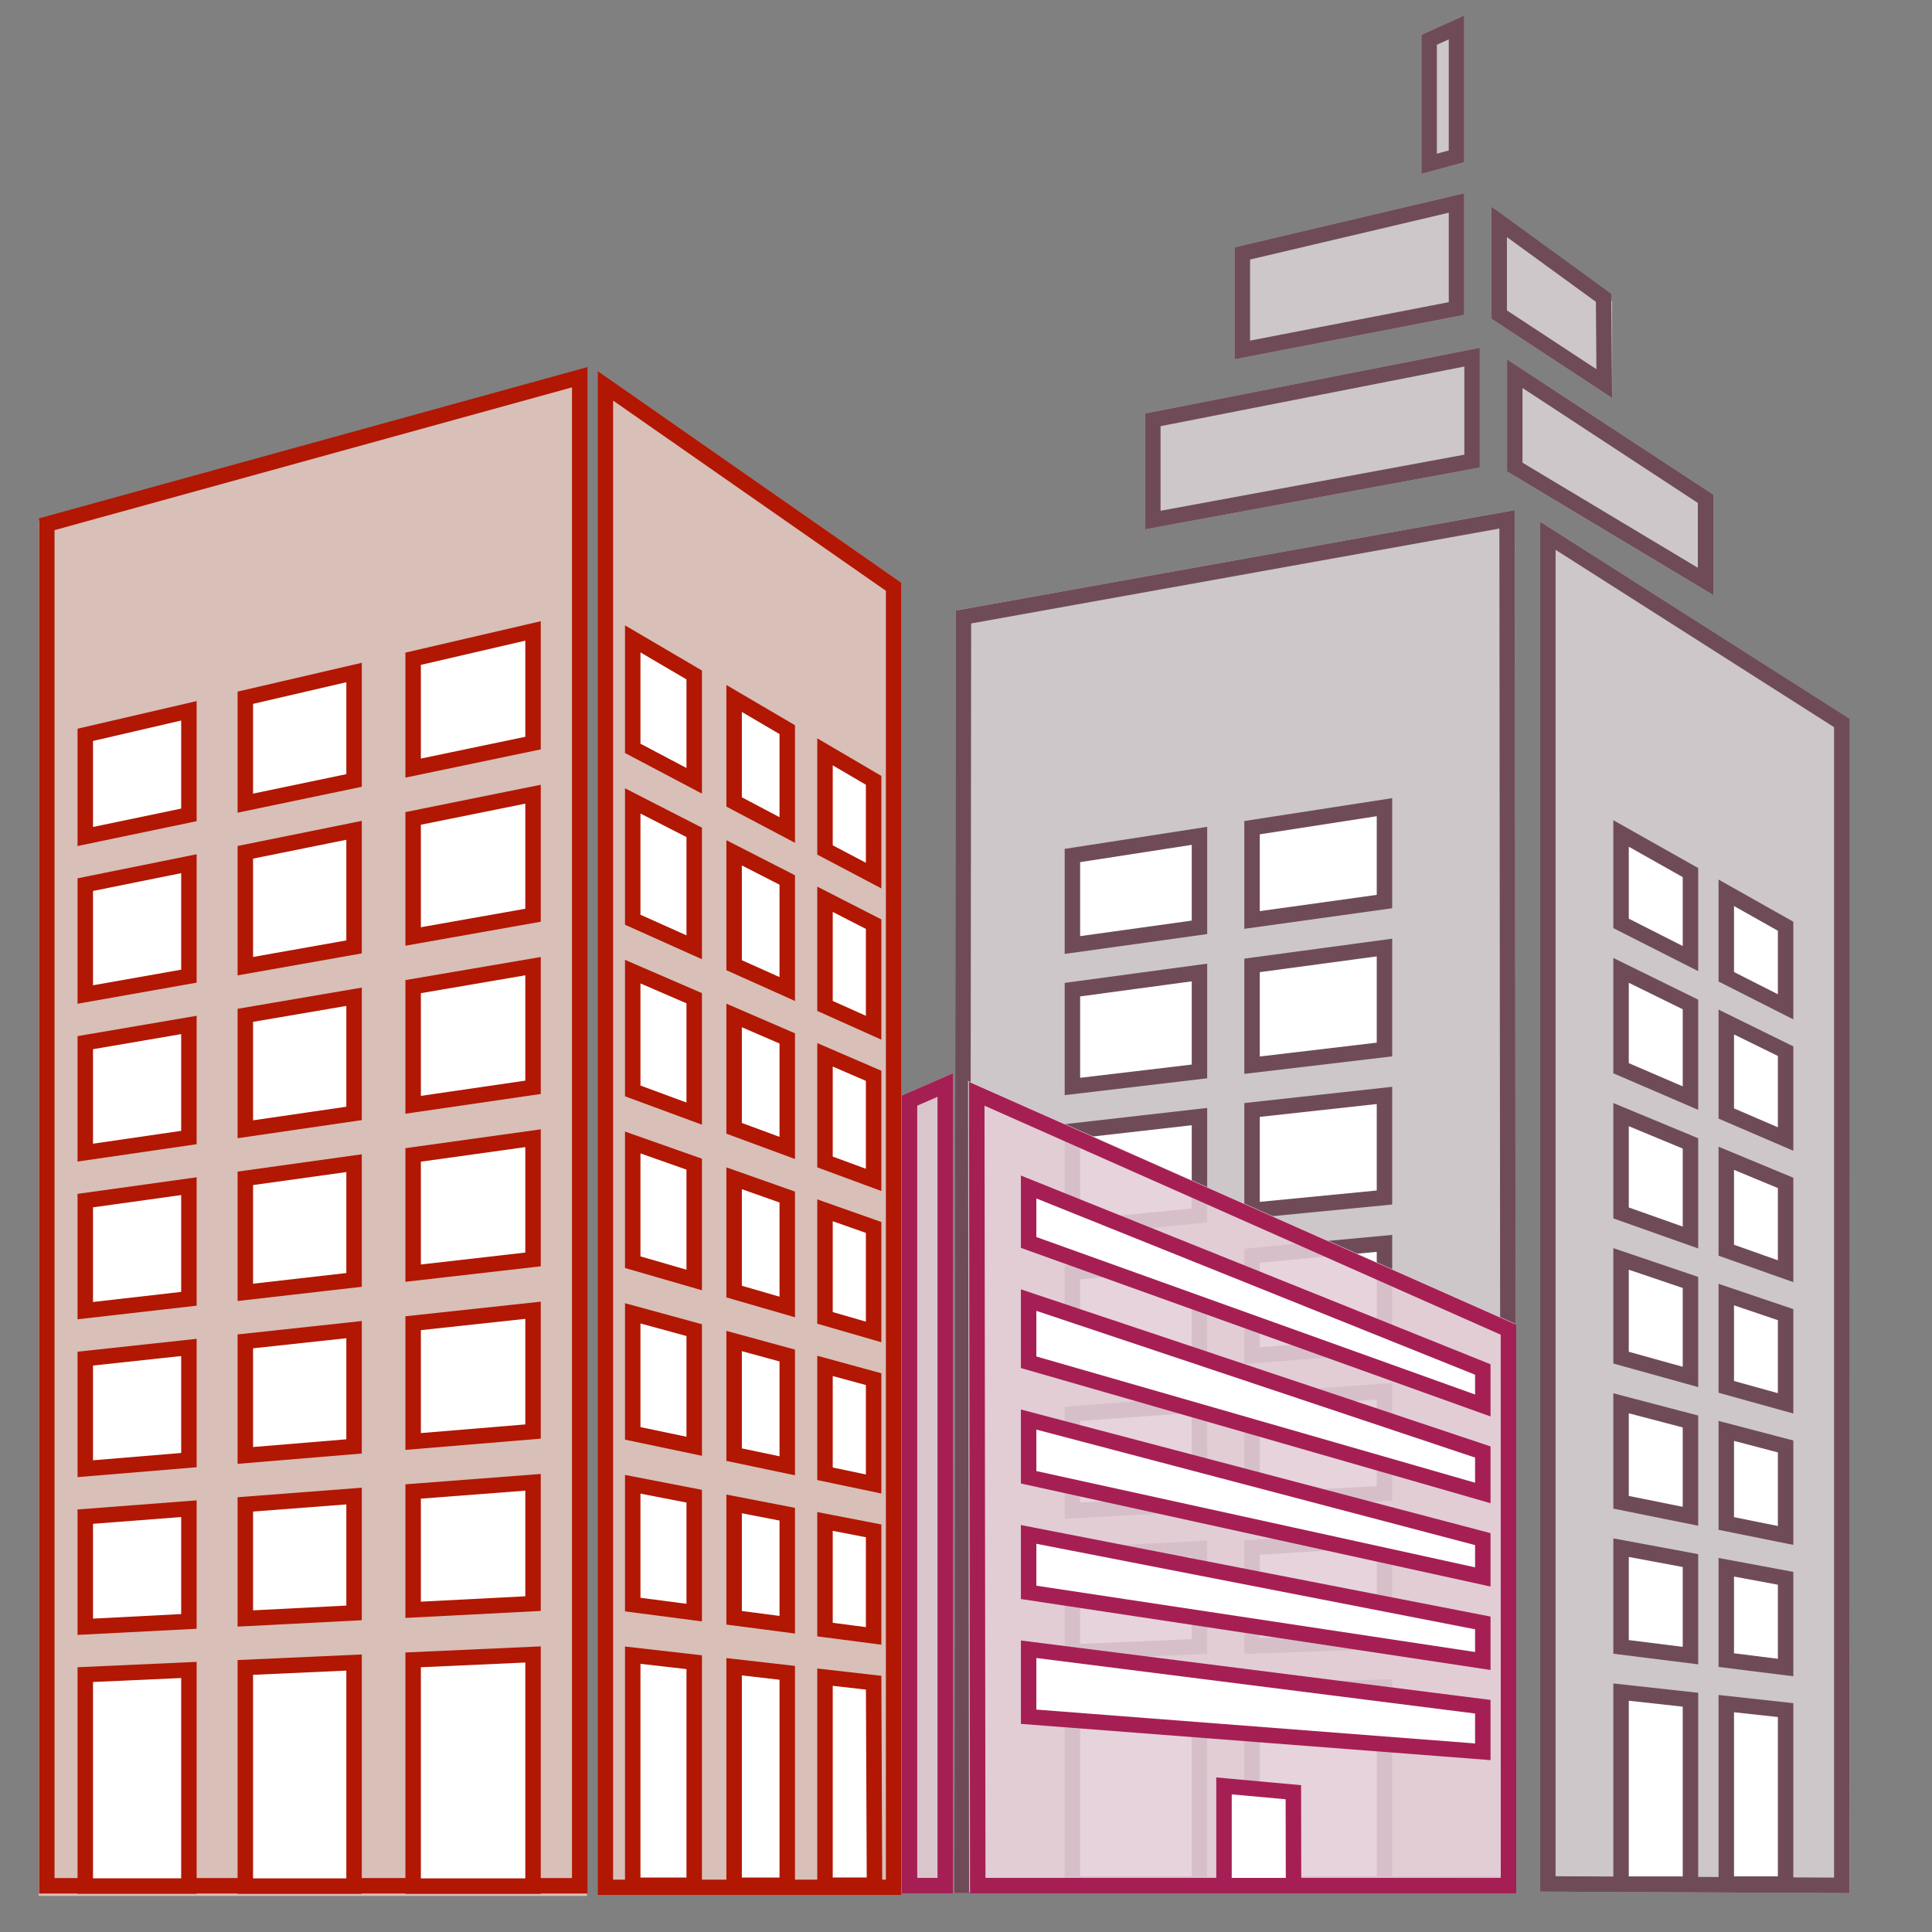 <?xml version="1.0" encoding="UTF-8"?>
<svg id="_レイヤー_2" data-name="レイヤー 2" xmlns="http://www.w3.org/2000/svg" viewBox="0 0 500 500">
  <rect x="0" y="0" width="500" height="500" fill="#808080" stroke="none"/>
  <defs>
    <style>
      .cls-1 {
        fill: none;
      }

      .cls-2, .cls-3 {
        fill: #e4ced6;
      }

      .cls-4 {
        fill: #fff;
      }

      .cls-5 {
        fill: #a61f54;
      }

      .cls-6 {
        fill: #b11702;
      }

      .cls-7, .cls-8 {
        fill: #d6d0d2;
      }

      .cls-9 {
        fill: #6f4b58;
      }

      .cls-10, .cls-8, .cls-11, .cls-3 {
        opacity: .89;
      }

      .cls-11 {
        fill: #e3c7bf;
      }
    </style>
  </defs>
  <g id="_レイヤー_1-2" data-name="レイヤー 1">
    <rect class="cls-1" width="500" height="500"/>
    <g>
      <polygon id="background" class="cls-8" points="478.58 186 398.58 135 398.58 489.55 478.66 489.94 478.58 186"/>
      <polygon id="background-2" data-name="background" class="cls-8" points="392.04 132 392.37 489.55 247 489.94 247.34 158 392.04 132"/>
      <path class="cls-9" d="M402.58,142.29l72.07,45.9V485.92s-72.07-.35-72.07-.35V142.29m-4-7.29V489.55l80.07,.39V186s-80.07-51-80.07-51h0Z"/>
      <path class="cls-9" d="M388.04,136.78l.33,348.78-137.37,.37,.33-324.58,136.71-24.56m4-4.78l-144.7,26-.34,331.94,145.37-.39-.34-357.55h0Z"/>
      <g class="cls-10">
        <polygon class="cls-7" points="443.4 128 390.02 93 390.02 122 443.4 154 443.4 128"/>
        <polygon class="cls-7" points="382.97 90 382.97 121 296.35 137 296.35 107 382.97 90"/>
        <polygon class="cls-7" points="385.99 53.5 385.99 82.5 417.22 103 417.22 78 385.99 53.5"/>
        <polygon class="cls-7" points="378.94 50 378.94 81.5 319.52 93 319.52 64 378.94 50"/>
        <polygon class="cls-7" points="378.94 4 378.94 42 367.86 45 367.86 9 378.94 4"/>
      </g>
      <g>
        <path class="cls-9" d="M394.02,100.41l45.38,29.75v16.78l-45.38-27.2v-19.33m-4-7.41v29l53.38,32v-26l-53.38-35h0Z"/>
        <path class="cls-9" d="M378.97,94.86v22.81l-78.62,14.52v-21.9l78.62-15.43m4-4.86l-86.62,17v30l86.62-16v-31h0Z"/>
        <path class="cls-9" d="M389.99,61.36l23.02,16.75,.14,17.44-23.16-15.21v-18.98m-4-7.86v29l31.22,20.5-.22-26.94-31.01-22.56h0Z"/>
        <path class="cls-9" d="M374.94,55.05v23.15l-51.43,9.95v-20.98l51.43-12.12m4-5.05l-59.43,14v29l59.43-11.5v-31.5h0Z"/>
        <path class="cls-9" d="M374.94,10.19v28.75l-3.08,.83V11.58l3.08-1.39m4-6.19l-11.08,5V45l11.08-3V4h0Z"/>
      </g>
      <g>
        <g>
          <polygon class="cls-4" points="446.76 252.79 446.76 231.06 462.11 239.71 462.11 260.57 446.76 252.79"/>
          <path class="cls-9" d="M448.76,234.48l11.35,6.4v16.43l-11.35-5.75v-17.08m-4-6.85v26.38l19.35,9.81v-25.28l-19.35-10.91h0Z"/>
        </g>
        <g>
          <polygon class="cls-4" points="419.53 238.98 419.53 215.71 437.49 225.84 437.49 248.09 419.53 238.98"/>
          <path class="cls-9" d="M421.53,219.13l13.96,7.87v17.83l-13.96-7.08v-18.62m-4-6.85v27.92l21.96,11.13v-26.68l-21.96-12.38h0Z"/>
        </g>
        <g>
          <polygon class="cls-4" points="446.76 288.17 446.76 264.5 462.11 272.04 462.11 294.78 446.76 288.17"/>
          <path class="cls-9" d="M448.76,267.71l11.35,5.57v18.46l-11.35-4.89v-19.14m-4-6.42v28.2l19.35,8.33v-27.02l-19.35-9.51h0Z"/>
        </g>
        <g>
          <polygon class="cls-4" points="419.53 276.45 419.53 251.13 437.49 259.95 437.49 284.18 419.53 276.45"/>
          <path class="cls-9" d="M421.53,254.34l13.96,6.86v19.95l-13.96-6.01v-20.8m-4-6.42v29.85l21.96,9.46v-28.52l-21.96-10.79h0Z"/>
        </g>
        <g>
          <polygon class="cls-4" points="446.76 323.55 446.76 299.76 462.11 306.13 462.11 328.99 446.76 323.55"/>
          <path class="cls-9" d="M448.76,302.76l11.35,4.71v18.69l-11.35-4.02v-19.38m-4-5.99v28.2l19.35,6.85v-27.02l-19.35-8.03h0Z"/>
        </g>
        <g>
          <polygon class="cls-4" points="419.53 313.91 419.53 288.46 437.49 295.92 437.49 320.27 419.53 313.91"/>
          <path class="cls-9" d="M421.53,291.46l13.96,5.79v20.19l-13.96-4.95v-21.03m-4-5.99v29.85l21.96,7.78v-28.52l-21.96-9.11h0Z"/>
        </g>
        <g>
          <polygon class="cls-4" points="446.76 358.92 446.76 335.03 462.11 340.23 462.11 363.19 446.76 358.92"/>
          <path class="cls-9" d="M448.76,337.82l11.35,3.84v18.89l-11.35-3.15v-19.58m-4-5.58v28.2l19.35,5.38v-27.02l-19.35-6.55h0Z"/>
        </g>
        <g>
          <polygon class="cls-4" points="419.53 351.35 419.53 325.81 437.49 331.89 437.49 356.34 419.53 351.35"/>
          <path class="cls-9" d="M421.53,328.6l13.96,4.73v20.39l-13.96-3.88v-21.23m-4-5.58v29.85l21.96,6.1v-28.52l-21.96-7.44h0Z"/>
        </g>
        <g>
          <polygon class="cls-4" points="446.76 394.28 446.76 370.31 462.11 374.34 462.11 397.37 446.76 394.28"/>
          <path class="cls-9" d="M448.76,372.9l11.35,2.98v19.05l-11.35-2.29v-19.74m-4-5.18v28.2l19.35,3.9v-27.02l-19.35-5.07h0Z"/>
        </g>
        <g>
          <polygon class="cls-4" points="419.53 388.79 419.53 363.17 437.49 367.88 437.49 392.41 419.53 388.79"/>
          <path class="cls-9" d="M421.53,365.76l13.96,3.66v20.54l-13.96-2.81v-21.39m-4-5.18v29.85l21.96,4.43v-28.52l-21.96-5.76h0Z"/>
        </g>
        <g>
          <polygon class="cls-4" points="446.76 429.63 446.76 405.6 462.11 408.45 462.11 431.55 446.76 429.63"/>
          <path class="cls-9" d="M448.76,408.01l11.35,2.11v19.17l-11.35-1.42v-19.86m-4-4.81v28.2l19.35,2.42v-27.02l-19.35-3.6h0Z"/>
        </g>
        <g>
          <polygon class="cls-4" points="419.53 426.21 419.53 400.54 437.49 403.88 437.49 428.46 419.53 426.21"/>
          <path class="cls-9" d="M421.53,402.94l13.96,2.6v20.66l-13.96-1.75v-21.51m-4-4.81v29.85l21.96,2.75v-28.52l-21.96-4.08h0Z"/>
        </g>
        <g>
          <polygon class="cls-4" points="446.76 487.61 446.76 440.9 462.11 442.58 462.11 487.61 446.76 487.61"/>
          <path class="cls-9" d="M448.76,443.13l11.35,1.24v41.23h-11.35v-42.48m-4-4.46v50.94h19.35v-48.82l-19.35-2.12h0Z"/>
        </g>
        <g>
          <polygon class="cls-4" points="419.53 487.61 419.53 437.92 437.49 439.88 437.49 487.61 419.53 487.61"/>
          <path class="cls-9" d="M421.53,440.15l13.96,1.53v43.93h-13.96v-45.46m-4-4.46v53.92h21.96v-51.52l-21.96-2.41h0Z"/>
        </g>
      </g>
      <g>
        <g>
          <polygon class="cls-4" points="324.03 214.21 358.3 208.9 358.3 233.33 324.03 238.1 324.03 214.21"/>
          <path class="cls-9" d="M356.3,211.24v20.35l-30.27,4.21v-19.88l30.27-4.69m4-4.67l-38.27,5.92v27.9l38.27-5.33v-28.5h0Z"/>
        </g>
        <g>
          <polygon class="cls-4" points="277.54 221.41 310.42 216.32 310.42 240 277.54 244.57 277.54 221.41"/>
          <path class="cls-9" d="M308.42,218.65v19.6l-28.88,4.02v-19.15l28.88-4.47m4-4.67l-36.88,5.71v27.18l36.88-5.13v-27.75h0Z"/>
        </g>
        <g>
          <polygon class="cls-4" points="324.03 249.84 358.3 245.22 358.3 271.62 324.03 275.67 324.03 249.84"/>
          <path class="cls-9" d="M356.3,247.51v22.33l-30.27,3.58v-21.83l30.27-4.08m4-4.58l-38.27,5.16v29.83l38.27-4.53v-30.47h0Z"/>
        </g>
        <g>
          <polygon class="cls-4" points="277.54 256.12 310.42 251.68 310.42 277.28 277.54 281.17 277.54 256.12"/>
          <path class="cls-9" d="M308.42,253.97v21.54l-28.88,3.42v-21.06l28.88-3.9m4-4.58l-36.88,4.98v29.05l36.88-4.36v-29.67h0Z"/>
        </g>
        <g>
          <polygon class="cls-4" points="324.03 287.26 358.3 283.49 358.3 309.91 324.03 313.25 324.03 287.26"/>
          <path class="cls-9" d="M356.3,285.73v22.37l-30.27,2.94v-21.99l30.27-3.33m4-4.46l-38.27,4.21v29.98l38.27-3.72v-30.47h0Z"/>
        </g>
        <g>
          <polygon class="cls-4" points="277.54 292.71 310.42 288.96 310.42 314.57 277.54 317.77 277.54 292.71"/>
          <path class="cls-9" d="M308.42,291.2v21.56l-28.88,2.81v-21.07l28.88-3.29m4-4.48l-36.88,4.2v29.05l36.88-3.59v-29.67h0Z"/>
        </g>
        <g>
          <polygon class="cls-4" points="324.03 324.97 358.3 321.78 358.3 348.2 324.03 350.82 324.03 324.97"/>
          <path class="cls-9" d="M356.3,323.98v22.37l-30.27,2.31v-21.87l30.27-2.81m4-4.39l-38.27,3.56v29.83l38.27-2.92v-30.47h0Z"/>
        </g>
        <g>
          <polygon class="cls-4" points="277.54 329.29 310.42 326.24 310.42 351.86 277.54 354.37 277.54 329.29"/>
          <path class="cls-9" d="M308.42,328.43v21.57l-28.88,2.2v-21.09l28.88-2.69m4-4.39l-36.88,3.43v29.05l36.88-2.82v-29.67h0Z"/>
        </g>
        <g>
          <polygon class="cls-4" points="324.03 362.53 358.3 360.07 358.3 386.49 324.03 388.39 324.03 362.53"/>
          <path class="cls-9" d="M356.3,362.21v22.38l-30.27,1.68v-21.88l30.27-2.18m4-4.3l-38.27,2.76v29.83l38.27-2.12v-30.47h0Z"/>
        </g>
        <g>
          <polygon class="cls-4" points="277.54 365.88 310.42 363.51 310.42 389.14 277.54 390.96 277.54 365.88"/>
          <path class="cls-9" d="M308.42,365.66v21.58l-28.88,1.6v-21.1l28.88-2.08m4-4.3l-36.88,2.66v29.05l36.88-2.04v-29.67h0Z"/>
        </g>
        <g>
          <polygon class="cls-4" points="324.03 400.49 358.3 398.37 358.3 424.78 324.03 425.96 324.03 400.49"/>
          <path class="cls-9" d="M356.3,400.5v22.35l-30.27,1.04v-21.52l30.27-1.87m4-4.25l-38.27,2.36v29.42l38.27-1.32v-30.47h0Z"/>
        </g>
        <g>
          <polygon class="cls-4" points="277.54 402.47 310.42 400.79 310.42 426.11 277.54 427.54 277.54 402.47"/>
          <path class="cls-9" d="M308.42,402.9v21.3l-28.88,1.25v-21.07l28.88-1.47m4-4.21l-36.88,1.88v29.05l36.88-1.6v-29.34h0Z"/>
        </g>
        <g>
          <polygon class="cls-4" points="324.03 487.61 324.03 437.66 358.3 436.63 358.3 487.61 324.03 487.61"/>
          <path class="cls-9" d="M356.3,438.69v46.91h-30.27v-46l30.27-.91m4-4.12l-38.27,1.15v53.88h38.27v-55.03h0Z"/>
        </g>
        <g>
          <polygon class="cls-4" points="277.54 487.61 277.54 439.06 310.42 438.07 310.42 487.61 277.54 487.61"/>
          <path class="cls-9" d="M308.42,440.14v45.47h-28.88v-44.6l28.88-.87m4-4.12l-36.88,1.11v52.48h36.88v-53.59h0Z"/>
        </g>
      </g>
    </g>
    <g>
      <polygon id="background-3" data-name="background" class="cls-11" points="233.27 150.81 154.67 96 154.67 490.45 233.27 490.45 233.27 150.81"/>
      <polygon id="background-4" data-name="background" class="cls-11" points="151.92 95.61 151.92 490.66 10 490.66 10 134.76 151.92 95.61"/>
      <g id="outer">
        <path class="cls-6" d="M158.67,103.67l70.6,49.23V486.45h-70.6V103.67m-4-7.67V490.45h78.6V150.81l-78.6-54.81h0Z"/>
      </g>
      <g id="outer-2" data-name="outer">
        <path class="cls-6" d="M148.03,100.25V486.04H14.11V137.2l133.92-36.95m4-5.25L10.11,134.15V490.04H152.03V95h0Z"/>
      </g>
      <g>
        <g>
          <polygon class="cls-4" points="213.51 219.96 213.51 194.57 226.09 201.95 226.09 226.6 213.51 219.96"/>
          <path class="cls-6" d="M215.51,198.06l8.58,5.04v20.19l-8.58-4.53v-20.69m-4-6.99v30.09l16.58,8.75v-29.11l-16.58-9.73h0Z"/>
        </g>
        <g>
          <polygon class="cls-4" points="189.99 207.54 189.99 180.75 203.74 188.83 203.74 214.8 189.99 207.54"/>
          <path class="cls-6" d="M191.99,184.25l9.75,5.73v21.51l-9.75-5.15v-22.08m-4-6.99v31.48l17.75,9.37v-30.43l-17.75-10.42h0Z"/>
        </g>
        <g>
          <polygon class="cls-4" points="163.75 193.68 163.75 165.35 179.66 174.69 179.66 202.08 163.75 193.68"/>
          <path class="cls-6" d="M165.75,168.84l11.91,6.99v22.93l-11.91-6.29v-23.63m-4-6.99v33.03l19.91,10.51v-31.86l-19.91-11.69h0Z"/>
        </g>
        <g>
          <polygon class="cls-4" points="213.51 260.34 213.51 232.74 226.09 239.17 226.09 265.98 213.51 260.34"/>
          <path class="cls-6" d="M215.51,236.01l8.58,4.39v22.49l-8.58-3.85v-23.04m-4-6.54v32.17l16.58,7.43v-31.12l-16.58-8.48h0Z"/>
        </g>
        <g>
          <polygon class="cls-4" points="189.99 249.79 189.99 220.7 203.74 227.73 203.74 255.95 189.99 249.79"/>
          <path class="cls-6" d="M191.99,223.97l9.75,4.99v23.91l-9.75-4.37v-24.52m-4-6.54v33.65l17.75,7.96v-32.53l-17.75-9.08h0Z"/>
        </g>
        <g>
          <polygon class="cls-4" points="163.75 238.02 163.75 207.27 179.66 215.41 179.66 245.15 163.75 238.02"/>
          <path class="cls-6" d="M165.75,210.54l11.91,6.1v25.43l-11.91-5.34v-26.18m-4-6.54v35.31l19.91,8.93v-34.05l-19.91-10.19h0Z"/>
        </g>
        <g>
          <polygon class="cls-4" points="213.51 300.71 213.51 272.98 226.09 278.41 226.09 305.35 213.51 300.71"/>
          <path class="cls-6" d="M215.51,276.02l8.58,3.71v22.75l-8.58-3.16v-23.29m-4-6.09v32.17l16.58,6.12v-31.12l-16.58-7.16h0Z"/>
        </g>
        <g>
          <polygon class="cls-4" points="189.99 292.02 189.99 262.81 203.74 268.75 203.74 297.1 189.99 292.02"/>
          <path class="cls-6" d="M191.99,265.85l9.75,4.21v24.16l-9.75-3.6v-24.78m-4-6.09v33.65l17.75,6.55v-32.53l-17.75-7.67h0Z"/>
        </g>
        <g>
          <polygon class="cls-4" points="163.75 282.34 163.75 251.47 179.66 258.34 179.66 288.21 163.75 282.34"/>
          <path class="cls-6" d="M165.75,254.51l11.91,5.15v25.68l-11.91-4.4v-26.44m-4-6.09v35.31l19.91,7.35v-34.05l-19.91-8.61h0Z"/>
        </g>
        <g>
          <polygon class="cls-4" points="213.51 341.06 213.51 313.23 226.09 317.66 226.09 344.71 213.51 341.06"/>
          <path class="cls-6" d="M215.51,316.05l8.58,3.02v22.97l-8.58-2.48v-23.51m-4-5.65v32.17l16.58,4.8v-31.12l-16.58-5.85h0Z"/>
        </g>
        <g>
          <polygon class="cls-4" points="189.99 334.25 189.99 304.93 203.74 309.78 203.74 338.23 189.99 334.25"/>
          <path class="cls-6" d="M191.99,307.76l9.75,3.44v24.38l-9.75-2.82v-24.99m-4-5.65v33.65l17.75,5.14v-32.53l-17.75-6.26h0Z"/>
        </g>
        <g>
          <polygon class="cls-4" points="163.75 326.66 163.75 295.67 179.66 301.29 179.66 331.26 163.75 326.66"/>
          <path class="cls-6" d="M165.75,298.5l11.91,4.2v25.9l-11.91-3.45v-26.65m-4-5.65v35.31l19.91,5.76v-34.05l-19.91-7.02h0Z"/>
        </g>
        <g>
          <polygon class="cls-4" points="213.51 381.41 213.51 353.49 226.09 356.92 226.09 384.05 213.51 381.41"/>
          <path class="cls-6" d="M215.51,356.11l8.58,2.34v23.14l-8.58-1.8v-23.68m-4-5.24v32.17l16.58,3.48v-31.12l-16.58-4.53h0Z"/>
        </g>
        <g>
          <polygon class="cls-4" points="189.99 376.47 189.99 347.06 203.74 350.82 203.74 379.36 189.99 376.47"/>
          <path class="cls-6" d="M191.99,349.68l9.75,2.66v24.55l-9.75-2.05v-25.17m-4-5.24v33.65l17.75,3.73v-32.53l-17.75-4.85h0Z"/>
        </g>
        <g>
          <polygon class="cls-4" points="163.75 370.96 163.75 339.89 179.66 344.24 179.66 374.3 163.75 370.96"/>
          <path class="cls-6" d="M165.75,342.51l11.91,3.25v26.07l-11.91-2.5v-26.82m-4-5.24v35.31l19.91,4.18v-34.05l-19.91-5.44h0Z"/>
        </g>
        <g>
          <polygon class="cls-4" points="213.51 421.75 213.51 393.76 226.09 396.2 226.09 423.39 213.51 421.75"/>
          <path class="cls-6" d="M215.51,396.18l8.58,1.66v23.26l-8.58-1.12v-23.81m-4-4.85v32.17l16.58,2.16v-31.12l-16.58-3.21h0Z"/>
        </g>
        <g>
          <polygon class="cls-4" points="189.99 418.68 189.99 389.2 203.74 391.87 203.74 420.47 189.99 418.68"/>
          <path class="cls-6" d="M191.99,391.63l9.75,1.89v24.68l-9.75-1.27v-25.29m-4-4.85v33.65l17.75,2.32v-32.53l-17.75-3.44h0Z"/>
        </g>
        <g>
          <polygon class="cls-4" points="163.75 415.25 163.75 384.12 179.66 387.2 179.66 417.33 163.75 415.25"/>
          <path class="cls-6" d="M165.75,386.55l11.91,2.31v26.2l-11.91-1.55v-26.95m-4-4.85v35.31l19.91,2.6v-34.05l-19.91-3.86h0Z"/>
        </g>
        <g>
          <polygon class="cls-4" points="213.51 434.04 226.1 435.48 226.32 487.89 213.51 487.91 213.51 434.04"/>
          <path class="cls-6" d="M215.51,436.29l8.59,.98,.21,48.63h-8.8s0-49.61,0-49.61m-4-4.48v58.11l16.82-.02-.24-56.2-16.58-1.89h0Z"/>
        </g>
        <g>
          <polygon class="cls-4" points="189.99 487.91 189.99 431.36 203.74 432.93 203.74 487.91 189.99 487.91"/>
          <path class="cls-6" d="M191.99,433.6l9.75,1.11v51.2h-9.75v-52.31m-4-4.48v60.79h17.75v-58.77l-17.75-2.03h0Z"/>
        </g>
        <g>
          <polygon class="cls-4" points="163.75 487.91 163.75 428.36 179.66 430.18 179.66 487.91 163.75 487.91"/>
          <path class="cls-6" d="M165.75,430.6l11.91,1.36v53.95h-11.91v-55.31m-4-4.48v63.79h19.91v-61.52l-19.91-2.27h0Z"/>
        </g>
      </g>
      <g>
        <g>
          <polygon class="cls-4" points="106.92 170.48 137.95 163.28 137.95 192.3 106.92 198.78 106.92 170.48"/>
          <path class="cls-6" d="M135.95,165.8v24.88l-27.03,5.64v-24.25l27.03-6.27m4-5.03l-35.03,8.13v32.35l35.03-7.31v-33.16h0Z"/>
        </g>
        <g>
          <polygon class="cls-4" points="63.49 180.56 91.63 174.03 91.63 201.97 63.49 207.84 63.49 180.56"/>
          <path class="cls-6" d="M89.63,176.55v23.8l-24.14,5.04v-23.23l24.14-5.6m4-5.03l-32.14,7.46v31.33l32.14-6.7v-32.08h0Z"/>
        </g>
        <g>
          <polygon class="cls-4" points="22.07 190.16 48.89 183.94 48.89 210.88 22.07 216.48 22.07 190.16"/>
          <path class="cls-6" d="M46.89,186.46v22.8l-22.82,4.76v-22.26l22.82-5.29m4-5.03l-30.82,7.15v30.36l30.82-6.43v-31.08h0Z"/>
        </g>
        <g>
          <polygon class="cls-4" points="106.92 211.8 137.95 205.52 137.95 236.85 106.92 242.35 106.92 211.8"/>
          <path class="cls-6" d="M135.95,207.97v27.21l-27.03,4.79v-26.53l27.03-5.46m4-4.89l-35.03,7.08v34.58l35.03-6.21v-35.45h0Z"/>
        </g>
        <g>
          <polygon class="cls-4" points="63.49 220.58 91.63 214.89 91.63 245.06 63.49 250.05 63.49 220.58"/>
          <path class="cls-6" d="M89.63,217.33v26.05l-24.14,4.28v-25.45l24.14-4.88m4-4.89l-32.14,6.5v33.49l32.14-5.69v-34.29h0Z"/>
        </g>
        <g>
          <polygon class="cls-4" points="22.07 228.95 48.89 223.53 48.89 252.63 22.07 257.38 22.07 228.95"/>
          <path class="cls-6" d="M46.89,225.97v24.98l-22.82,4.04v-24.41l22.82-4.61m4-4.89l-30.82,6.23v32.46l30.82-5.46v-33.23h0Z"/>
        </g>
        <g>
          <polygon class="cls-4" points="106.92 255.35 137.95 250.05 137.95 281.4 106.92 285.92 106.92 255.35"/>
          <path class="cls-6" d="M135.95,252.42v27.25l-27.03,3.94v-26.58l27.03-4.62m4-4.74l-35.03,5.98v34.58l35.03-5.11v-35.45h0Z"/>
        </g>
        <g>
          <polygon class="cls-4" points="63.49 262.76 91.63 257.96 91.63 288.15 63.49 292.25 63.49 262.76"/>
          <path class="cls-6" d="M89.63,260.33v26.09l-24.14,3.52v-25.49l24.14-4.12m4-4.74l-32.14,5.49v33.49l32.14-4.69v-34.29h0Z"/>
        </g>
        <g>
          <polygon class="cls-4" points="22.07 269.83 48.89 265.25 48.89 294.38 22.07 298.29 22.07 269.83"/>
          <path class="cls-6" d="M46.89,267.63v25.03l-22.82,3.33v-24.46l22.82-3.9m4-4.74l-30.82,5.26v32.46l30.82-4.49v-33.23h0Z"/>
        </g>
        <g>
          <polygon class="cls-4" points="106.92 298.9 137.95 294.57 137.95 325.94 106.92 329.49 106.92 298.9"/>
          <path class="cls-6" d="M135.95,296.87v27.29l-27.03,3.09v-26.61l27.03-3.77m4-4.6l-35.03,4.88v34.58l35.03-4.01v-35.45h0Z"/>
        </g>
        <g>
          <polygon class="cls-4" points="63.49 304.95 91.63 301.03 91.63 331.24 63.49 334.46 63.49 304.95"/>
          <path class="cls-6" d="M89.63,303.33v26.13l-24.14,2.76v-25.53l24.14-3.36m4-4.6l-32.14,4.48v33.49l32.14-3.68v-34.29h0Z"/>
        </g>
        <g>
          <polygon class="cls-4" points="22.07 310.72 48.89 306.98 48.89 336.13 22.07 339.2 22.07 310.72"/>
          <path class="cls-6" d="M46.89,309.28v25.06l-22.82,2.61v-24.49l22.82-3.18m4-4.6l-30.82,4.29v32.46l30.82-3.52v-33.23h0Z"/>
        </g>
        <g>
          <polygon class="cls-4" points="106.92 342.45 137.95 339.1 137.95 370.48 106.92 373.06 106.92 342.45"/>
          <path class="cls-6" d="M135.95,341.33v27.31l-27.03,2.24v-26.64l27.03-2.92m4-4.45l-35.03,3.78v34.58l35.03-2.91v-35.45h0Z"/>
        </g>
        <g>
          <polygon class="cls-4" points="63.49 347.14 91.63 344.1 91.63 374.33 63.49 376.66 63.49 347.14"/>
          <path class="cls-6" d="M89.63,346.33v26.16l-24.14,2v-25.55l24.14-2.61m4-4.45l-32.14,3.47v33.49l32.14-2.67v-34.29h0Z"/>
        </g>
        <g>
          <polygon class="cls-4" points="22.07 351.61 48.89 348.71 48.89 377.87 22.07 380.1 22.07 351.61"/>
          <path class="cls-6" d="M46.89,350.94v25.09l-22.82,1.89v-24.52l22.82-2.46m4-4.45l-30.82,3.33v32.46l30.82-2.56v-33.23h0Z"/>
        </g>
        <g>
          <polygon class="cls-4" points="106.92 386.01 137.95 383.63 137.95 415.03 106.92 416.62 106.92 386.01"/>
          <path class="cls-6" d="M135.95,385.79v27.33l-27.03,1.39v-26.66l27.03-2.07m4-4.32l-35.03,2.68v34.58l35.03-1.81v-35.45h0Z"/>
        </g>
        <g>
          <polygon class="cls-4" points="63.49 389.33 91.63 387.18 91.63 417.41 63.49 418.86 63.49 389.33"/>
          <path class="cls-6" d="M89.63,389.34v26.18l-24.14,1.24v-25.57l24.14-1.85m4-4.32l-32.14,2.46v33.49l32.14-1.66v-34.29h0Z"/>
        </g>
        <g>
          <polygon class="cls-4" points="22.07 392.5 48.89 390.45 48.89 419.62 22.07 421 22.07 392.5"/>
          <path class="cls-6" d="M46.89,392.61v25.11l-22.82,1.18v-24.54l22.82-1.75m4-4.32l-30.82,2.36v32.46l30.82-1.59v-33.23h0Z"/>
        </g>
        <g>
          <polygon class="cls-4" points="106.92 488.11 106.92 429.57 137.95 428.17 137.95 488.11 106.92 488.11"/>
          <path class="cls-6" d="M135.95,430.26v55.86h-27.03v-54.64l27.03-1.22m4-4.18l-35.03,1.58v62.46h35.03v-64.04h0Z"/>
        </g>
        <g>
          <polygon class="cls-4" points="63.49 488.11 63.49 431.52 91.63 430.25 91.63 488.11 63.49 488.11"/>
          <path class="cls-6" d="M89.63,432.35v53.77h-24.14v-52.68l24.14-1.09m4-4.18l-32.14,1.45v60.5h32.14v-61.95h0Z"/>
        </g>
        <g>
          <polygon class="cls-4" points="22.07 488.11 22.07 433.39 48.89 432.18 48.89 488.11 22.07 488.11"/>
          <path class="cls-6" d="M46.89,434.27v51.84H24.07v-50.81l22.82-1.03m4-4.18l-30.82,1.39v58.63h30.82v-60.02h0Z"/>
        </g>
      </g>
    </g>
    <g>
      <polygon id="background-5" data-name="background" class="cls-3" points="246.63 277.76 246.63 490 233.38 490 233.38 283.53 246.63 277.76"/>
      <g id="background-6" data-name="background" class="cls-10">
        <polygon class="cls-2" points="250.53 279.75 250.8 489.75 392.15 487.55 392.15 342.58 250.53 279.75"/>
      </g>
      <g id="outer-3" data-name="outer">
        <path class="cls-5" d="M242.63,283.87v202.13h-5.25v-199.85l5.25-2.29m4-6.1l-13.25,5.77v206.47h13.25v-212.24h0Z"/>
      </g>
      <g id="outer-4" data-name="outer">
        <path class="cls-5" d="M254.79,286.15l133.61,59.28v140.57H255.04l-.25-199.85m-4.01-6.15l.26,210.01h141.35v-147.18l-141.61-62.83h0Z"/>
      </g>
      <g>
        <polygon class="cls-4" points="266.21 321.56 266.21 307.2 383.75 354.43 383.75 363.75 266.21 321.56"/>
        <path class="cls-5" d="M268.21,310.16l113.54,45.62v5.12l-113.54-40.76v-9.99m-4-5.92v18.72l121.54,43.63v-13.51l-121.54-48.84h0Z"/>
      </g>
      <g>
        <polygon class="cls-4" points="266.21 352.55 266.21 336.47 383.75 375.78 383.75 386.39 266.21 352.55"/>
        <path class="cls-5" d="M268.21,339.25l113.54,37.97v6.51l-113.54-32.68v-11.8m-4-5.56v20.36l121.54,34.98v-14.7l-121.54-40.65h0Z"/>
      </g>
      <g>
        <polygon class="cls-4" points="266.21 382.33 266.21 367.39 383.75 398.33 383.75 408.12 266.21 382.33"/>
        <path class="cls-5" d="M268.21,369.98l113.54,29.89v5.76l-113.54-24.92v-10.74m-4-5.19v19.15l121.54,26.67v-13.82l-121.54-32h0Z"/>
      </g>
      <g>
        <polygon class="cls-4" points="266.21 412.1 266.21 397.1 383.75 420.01 383.75 429.86 266.21 412.1"/>
        <path class="cls-5" d="M268.21,399.53l113.54,22.13v5.88l-113.54-17.16v-10.85m-4-4.85v19.15l121.54,18.36v-13.82l-121.54-23.69h0Z"/>
      </g>
      <g>
        <polygon class="cls-4" points="266.21 444.28 266.21 426.82 383.75 441.69 383.75 453.35 266.21 444.28"/>
        <path class="cls-5" d="M268.21,429.09l113.54,14.37v7.74l-113.54-8.76v-13.34m-4-4.54v21.58l121.54,9.38v-15.58l-121.54-15.38h0Z"/>
      </g>
      <g>
        <polygon class="cls-4" points="316.76 488 316.76 462.19 334.71 463.83 334.76 488 316.76 488"/>
        <path class="cls-5" d="M318.76,464.38l13.96,1.27,.04,20.35h-13.99v-21.62m-4-4.38v30h22l-.05-28-21.95-2h0Z"/>
      </g>
    </g>
  </g>
</svg>